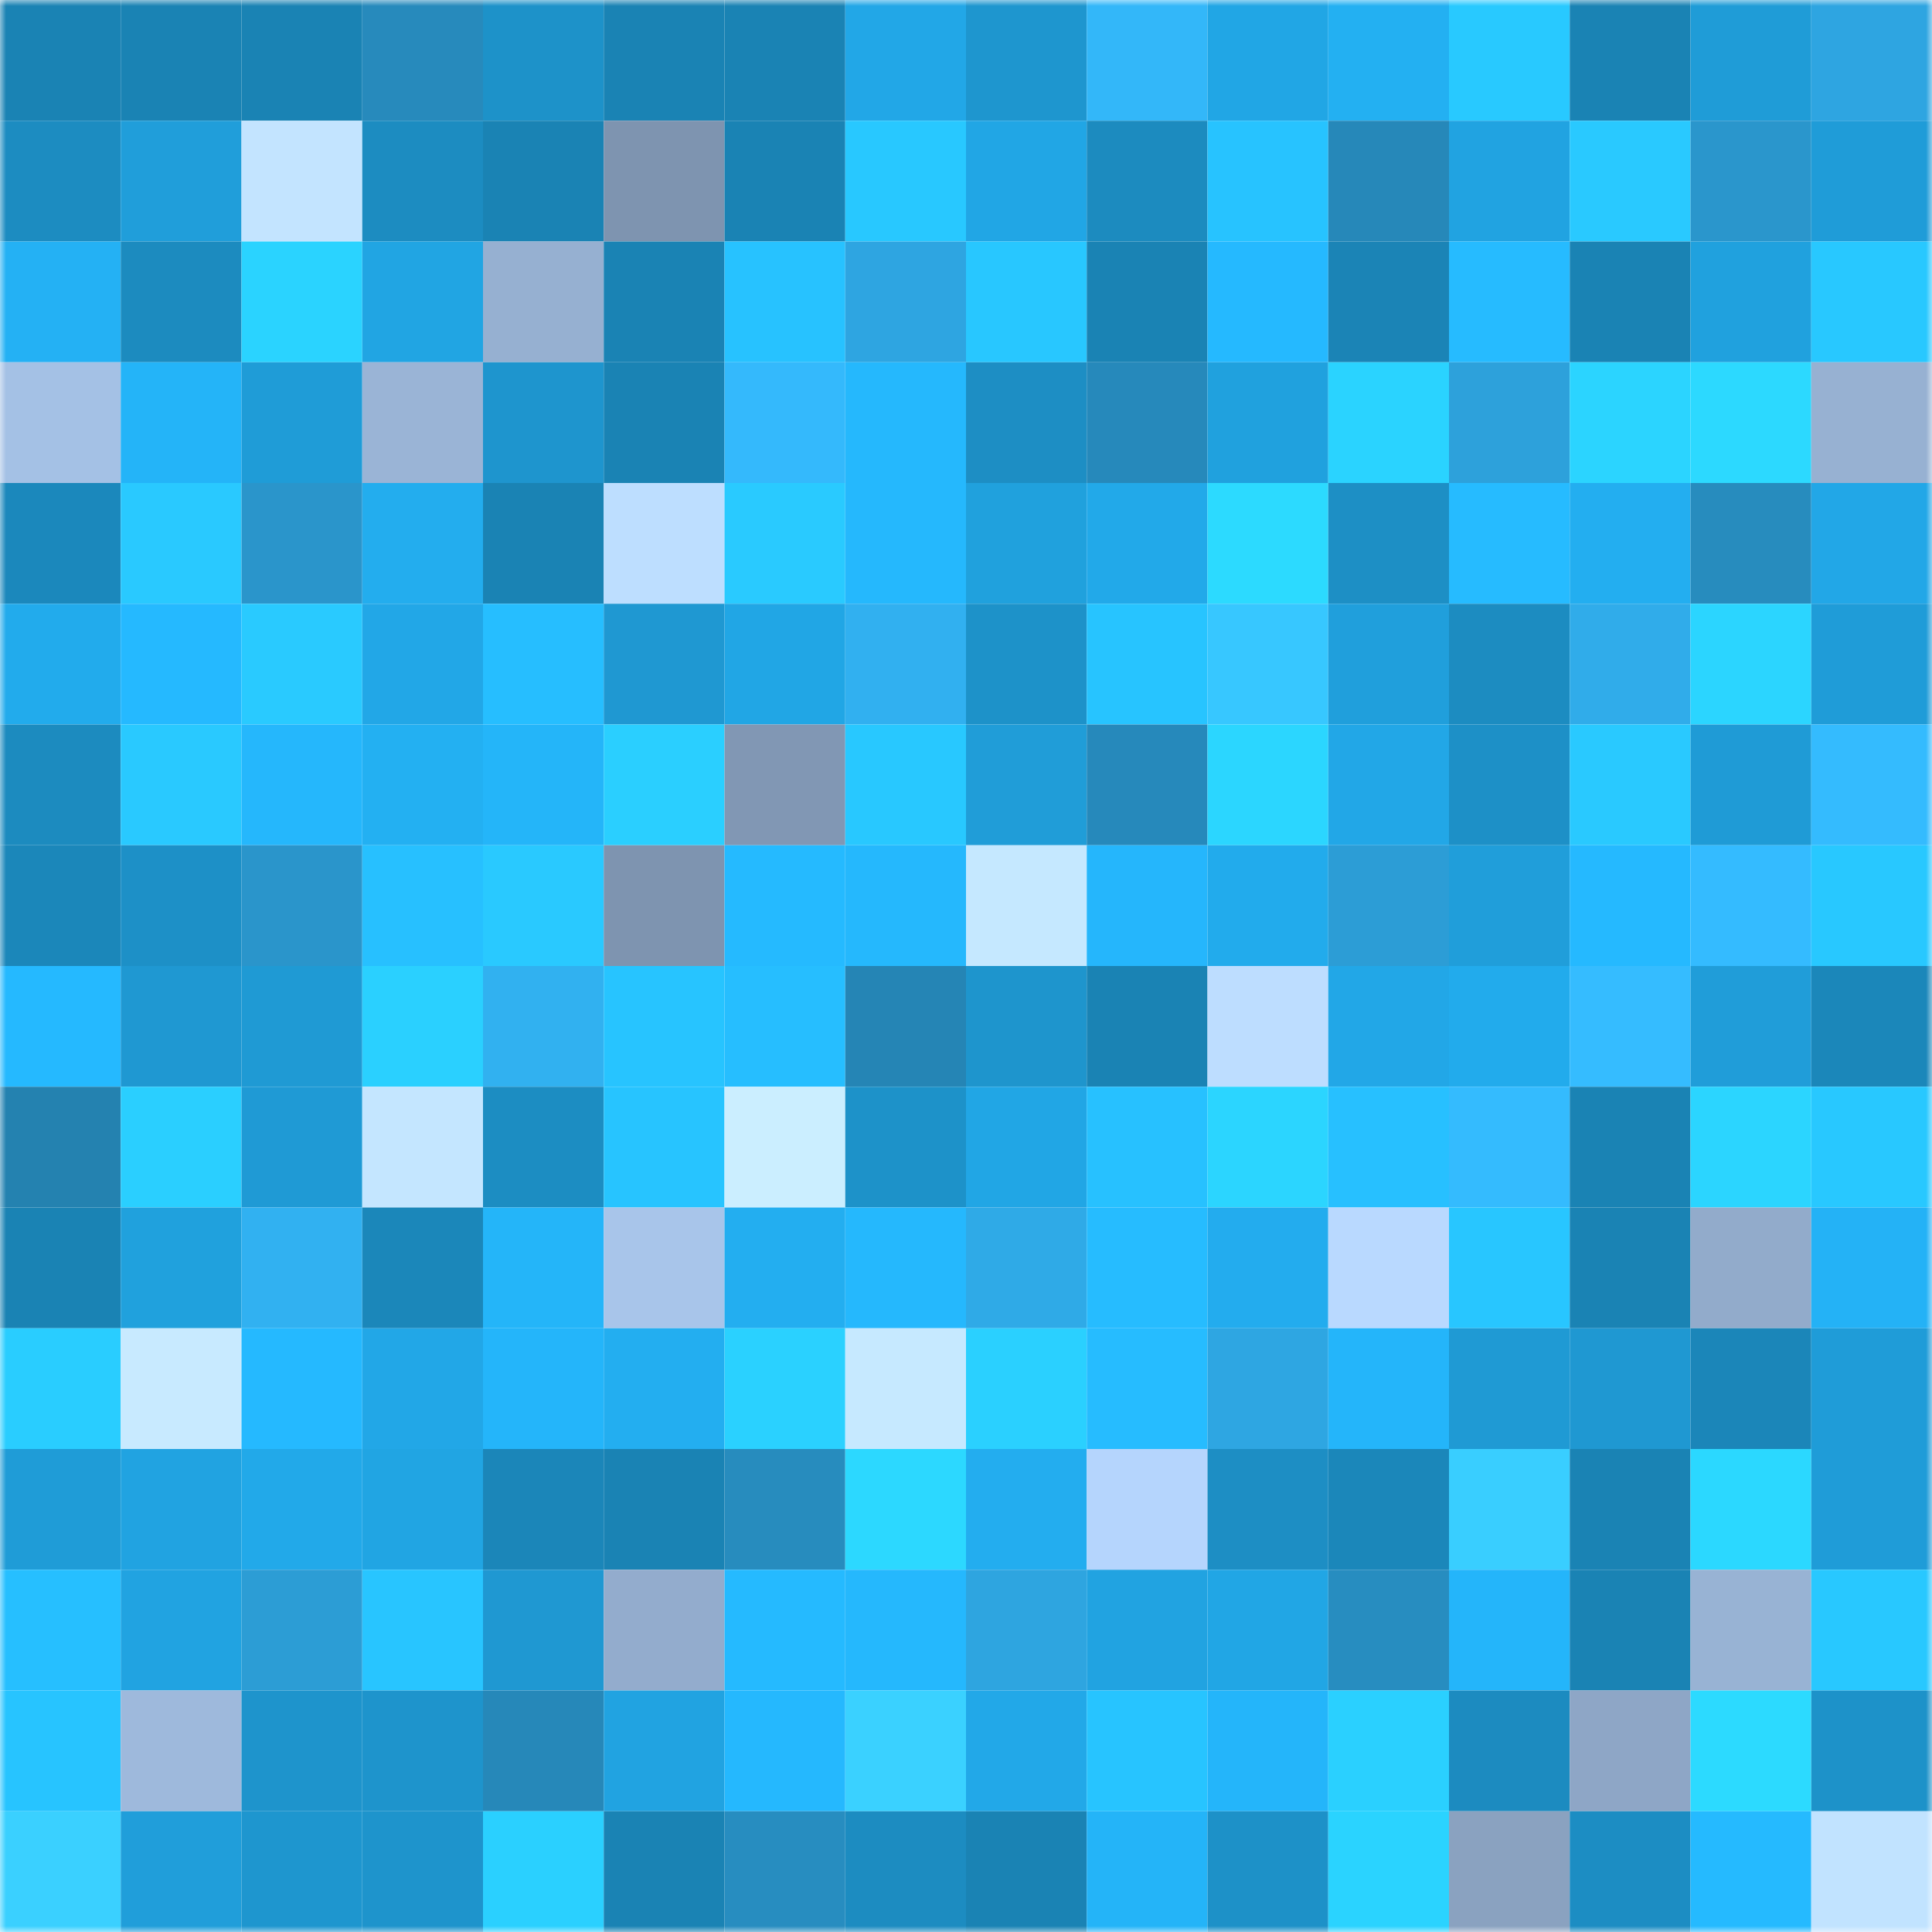 <svg viewBox="0 0 160 160" fill="none" role="img" xmlns="http://www.w3.org/2000/svg" width="240" height="240" name="ens%2Cluckz.eth"><mask id="1347698478" mask-type="alpha" maskUnits="userSpaceOnUse" x="0" y="0" width="160" height="160"><rect width="160" height="160" fill="#FFFFFF"></rect></mask><g mask="url(#1347698478)"><rect x="0" y="0" width="10" height="10" fill="#1a83b4"></rect><rect x="10" y="0" width="10" height="10" fill="#1a83b4"></rect><rect x="20" y="0" width="10" height="10" fill="#1a83b4"></rect><rect x="30" y="0" width="10" height="10" fill="#278abc"></rect><rect x="40" y="0" width="10" height="10" fill="#1d92c9"></rect><rect x="50" y="0" width="10" height="10" fill="#1a83b4"></rect><rect x="60" y="0" width="10" height="10" fill="#1a83b4"></rect><rect x="70" y="0" width="10" height="10" fill="#22a7e7"></rect><rect x="80" y="0" width="10" height="10" fill="#1e96cf"></rect><rect x="90" y="0" width="10" height="10" fill="#33b7f9"></rect><rect x="100" y="0" width="10" height="10" fill="#21a6e5"></rect><rect x="110" y="0" width="10" height="10" fill="#23b0f2"></rect><rect x="120" y="0" width="10" height="10" fill="#28c9ff"></rect><rect x="130" y="0" width="10" height="10" fill="#1a83b4"></rect><rect x="140" y="0" width="10" height="10" fill="#1f9cd7"></rect><rect x="150" y="0" width="10" height="10" fill="#2ea5e1"></rect><rect x="0" y="10" width="10" height="10" fill="#1c8cc1"></rect><rect x="10" y="10" width="10" height="10" fill="#209eda"></rect><rect x="20" y="10" width="10" height="10" fill="#c3e4ff"></rect><rect x="30" y="10" width="10" height="10" fill="#1c8cc1"></rect><rect x="40" y="10" width="10" height="10" fill="#1a83b4"></rect><rect x="50" y="10" width="10" height="10" fill="#7e94b0"></rect><rect x="60" y="10" width="10" height="10" fill="#1a83b4"></rect><rect x="70" y="10" width="10" height="10" fill="#28c8ff"></rect><rect x="80" y="10" width="10" height="10" fill="#21a6e5"></rect><rect x="90" y="10" width="10" height="10" fill="#1c8bbf"></rect><rect x="100" y="10" width="10" height="10" fill="#27c3ff"></rect><rect x="110" y="10" width="10" height="10" fill="#2688b9"></rect><rect x="120" y="10" width="10" height="10" fill="#21a3e1"></rect><rect x="130" y="10" width="10" height="10" fill="#29c9ff"></rect><rect x="140" y="10" width="10" height="10" fill="#2a96cc"></rect><rect x="150" y="10" width="10" height="10" fill="#1f9cd8"></rect><rect x="0" y="20" width="10" height="10" fill="#24b1f4"></rect><rect x="10" y="20" width="10" height="10" fill="#1c8bbf"></rect><rect x="20" y="20" width="10" height="10" fill="#2ad3ff"></rect><rect x="30" y="20" width="10" height="10" fill="#21a5e3"></rect><rect x="40" y="20" width="10" height="10" fill="#96b0d1"></rect><rect x="50" y="20" width="10" height="10" fill="#1a83b4"></rect><rect x="60" y="20" width="10" height="10" fill="#27c2ff"></rect><rect x="70" y="20" width="10" height="10" fill="#2ea5e1"></rect><rect x="80" y="20" width="10" height="10" fill="#28c7ff"></rect><rect x="90" y="20" width="10" height="10" fill="#1a83b4"></rect><rect x="100" y="20" width="10" height="10" fill="#25b9ff"></rect><rect x="110" y="20" width="10" height="10" fill="#1b84b6"></rect><rect x="120" y="20" width="10" height="10" fill="#26bbff"></rect><rect x="130" y="20" width="10" height="10" fill="#1a83b4"></rect><rect x="140" y="20" width="10" height="10" fill="#20a1de"></rect><rect x="150" y="20" width="10" height="10" fill="#28c8ff"></rect><rect x="0" y="30" width="10" height="10" fill="#a4c1e5"></rect><rect x="10" y="30" width="10" height="10" fill="#24b4f8"></rect><rect x="20" y="30" width="10" height="10" fill="#1f9cd7"></rect><rect x="30" y="30" width="10" height="10" fill="#9ab4d6"></rect><rect x="40" y="30" width="10" height="10" fill="#1e95ce"></rect><rect x="50" y="30" width="10" height="10" fill="#1a83b4"></rect><rect x="60" y="30" width="10" height="10" fill="#34b9fc"></rect><rect x="70" y="30" width="10" height="10" fill="#25b8fd"></rect><rect x="80" y="30" width="10" height="10" fill="#1d8ec4"></rect><rect x="90" y="30" width="10" height="10" fill="#2689bb"></rect><rect x="100" y="30" width="10" height="10" fill="#20a1de"></rect><rect x="110" y="30" width="10" height="10" fill="#2ad3ff"></rect><rect x="120" y="30" width="10" height="10" fill="#2da1db"></rect><rect x="130" y="30" width="10" height="10" fill="#2bd4ff"></rect><rect x="140" y="30" width="10" height="10" fill="#2cd9ff"></rect><rect x="150" y="30" width="10" height="10" fill="#97b1d2"></rect><rect x="0" y="40" width="10" height="10" fill="#1b88bc"></rect><rect x="10" y="40" width="10" height="10" fill="#29c9ff"></rect><rect x="20" y="40" width="10" height="10" fill="#2a95cb"></rect><rect x="30" y="40" width="10" height="10" fill="#23adee"></rect><rect x="40" y="40" width="10" height="10" fill="#1a83b4"></rect><rect x="50" y="40" width="10" height="10" fill="#bddeff"></rect><rect x="60" y="40" width="10" height="10" fill="#29caff"></rect><rect x="70" y="40" width="10" height="10" fill="#25b8fd"></rect><rect x="80" y="40" width="10" height="10" fill="#20a1dd"></rect><rect x="90" y="40" width="10" height="10" fill="#22a9e9"></rect><rect x="100" y="40" width="10" height="10" fill="#2cdaff"></rect><rect x="110" y="40" width="10" height="10" fill="#1d8fc5"></rect><rect x="120" y="40" width="10" height="10" fill="#26bbff"></rect><rect x="130" y="40" width="10" height="10" fill="#23aef0"></rect><rect x="140" y="40" width="10" height="10" fill="#278cbe"></rect><rect x="150" y="40" width="10" height="10" fill="#22a7e7"></rect><rect x="0" y="50" width="10" height="10" fill="#22abec"></rect><rect x="10" y="50" width="10" height="10" fill="#25b9ff"></rect><rect x="20" y="50" width="10" height="10" fill="#29caff"></rect><rect x="30" y="50" width="10" height="10" fill="#22a7e7"></rect><rect x="40" y="50" width="10" height="10" fill="#26beff"></rect><rect x="50" y="50" width="10" height="10" fill="#1f98d2"></rect><rect x="60" y="50" width="10" height="10" fill="#21a6e5"></rect><rect x="70" y="50" width="10" height="10" fill="#31b0f0"></rect><rect x="80" y="50" width="10" height="10" fill="#1d92c9"></rect><rect x="90" y="50" width="10" height="10" fill="#27c4ff"></rect><rect x="100" y="50" width="10" height="10" fill="#37c7ff"></rect><rect x="110" y="50" width="10" height="10" fill="#209fdc"></rect><rect x="120" y="50" width="10" height="10" fill="#1c8cc1"></rect><rect x="130" y="50" width="10" height="10" fill="#30acea"></rect><rect x="140" y="50" width="10" height="10" fill="#2bd5ff"></rect><rect x="150" y="50" width="10" height="10" fill="#1f9cd8"></rect><rect x="0" y="60" width="10" height="10" fill="#1c8bbf"></rect><rect x="10" y="60" width="10" height="10" fill="#29c9ff"></rect><rect x="20" y="60" width="10" height="10" fill="#25b7fc"></rect><rect x="30" y="60" width="10" height="10" fill="#23b0f2"></rect><rect x="40" y="60" width="10" height="10" fill="#24b5f9"></rect><rect x="50" y="60" width="10" height="10" fill="#2acfff"></rect><rect x="60" y="60" width="10" height="10" fill="#8197b4"></rect><rect x="70" y="60" width="10" height="10" fill="#28c8ff"></rect><rect x="80" y="60" width="10" height="10" fill="#209dd8"></rect><rect x="90" y="60" width="10" height="10" fill="#2689bb"></rect><rect x="100" y="60" width="10" height="10" fill="#2bd6ff"></rect><rect x="110" y="60" width="10" height="10" fill="#22a7e7"></rect><rect x="120" y="60" width="10" height="10" fill="#1d90c7"></rect><rect x="130" y="60" width="10" height="10" fill="#29c9ff"></rect><rect x="140" y="60" width="10" height="10" fill="#1f9bd6"></rect><rect x="150" y="60" width="10" height="10" fill="#34bbfe"></rect><rect x="0" y="70" width="10" height="10" fill="#1b87ba"></rect><rect x="10" y="70" width="10" height="10" fill="#1d90c7"></rect><rect x="20" y="70" width="10" height="10" fill="#2a95cb"></rect><rect x="30" y="70" width="10" height="10" fill="#27c0ff"></rect><rect x="40" y="70" width="10" height="10" fill="#29c9ff"></rect><rect x="50" y="70" width="10" height="10" fill="#7e94b0"></rect><rect x="60" y="70" width="10" height="10" fill="#25baff"></rect><rect x="70" y="70" width="10" height="10" fill="#25b8fd"></rect><rect x="80" y="70" width="10" height="10" fill="#c5e8ff"></rect><rect x="90" y="70" width="10" height="10" fill="#25b6fc"></rect><rect x="100" y="70" width="10" height="10" fill="#22abec"></rect><rect x="110" y="70" width="10" height="10" fill="#2c9dd6"></rect><rect x="120" y="70" width="10" height="10" fill="#209eda"></rect><rect x="130" y="70" width="10" height="10" fill="#25b9ff"></rect><rect x="140" y="70" width="10" height="10" fill="#34bbff"></rect><rect x="150" y="70" width="10" height="10" fill="#28c8ff"></rect><rect x="0" y="80" width="10" height="10" fill="#25b9ff"></rect><rect x="10" y="80" width="10" height="10" fill="#1f98d2"></rect><rect x="20" y="80" width="10" height="10" fill="#1f9ad4"></rect><rect x="30" y="80" width="10" height="10" fill="#2ad0ff"></rect><rect x="40" y="80" width="10" height="10" fill="#31b1f0"></rect><rect x="50" y="80" width="10" height="10" fill="#27c4ff"></rect><rect x="60" y="80" width="10" height="10" fill="#26beff"></rect><rect x="70" y="80" width="10" height="10" fill="#2585b5"></rect><rect x="80" y="80" width="10" height="10" fill="#1e95cd"></rect><rect x="90" y="80" width="10" height="10" fill="#1a83b4"></rect><rect x="100" y="80" width="10" height="10" fill="#bdddff"></rect><rect x="110" y="80" width="10" height="10" fill="#22a7e7"></rect><rect x="120" y="80" width="10" height="10" fill="#22abec"></rect><rect x="130" y="80" width="10" height="10" fill="#35bcff"></rect><rect x="140" y="80" width="10" height="10" fill="#209dd9"></rect><rect x="150" y="80" width="10" height="10" fill="#1b87ba"></rect><rect x="0" y="90" width="10" height="10" fill="#2482b0"></rect><rect x="10" y="90" width="10" height="10" fill="#2acfff"></rect><rect x="20" y="90" width="10" height="10" fill="#1f9ad5"></rect><rect x="30" y="90" width="10" height="10" fill="#c4e6ff"></rect><rect x="40" y="90" width="10" height="10" fill="#1c8dc2"></rect><rect x="50" y="90" width="10" height="10" fill="#27c4ff"></rect><rect x="60" y="90" width="10" height="10" fill="#cbeeff"></rect><rect x="70" y="90" width="10" height="10" fill="#1d92c9"></rect><rect x="80" y="90" width="10" height="10" fill="#21a6e5"></rect><rect x="90" y="90" width="10" height="10" fill="#27c1ff"></rect><rect x="100" y="90" width="10" height="10" fill="#2bd5ff"></rect><rect x="110" y="90" width="10" height="10" fill="#27c0ff"></rect><rect x="120" y="90" width="10" height="10" fill="#34bbfe"></rect><rect x="130" y="90" width="10" height="10" fill="#1a83b4"></rect><rect x="140" y="90" width="10" height="10" fill="#2bd5ff"></rect><rect x="150" y="90" width="10" height="10" fill="#28c8ff"></rect><rect x="0" y="100" width="10" height="10" fill="#1a83b4"></rect><rect x="10" y="100" width="10" height="10" fill="#20a1dd"></rect><rect x="20" y="100" width="10" height="10" fill="#31b1f1"></rect><rect x="30" y="100" width="10" height="10" fill="#1b87ba"></rect><rect x="40" y="100" width="10" height="10" fill="#24b5f9"></rect><rect x="50" y="100" width="10" height="10" fill="#a8c5ea"></rect><rect x="60" y="100" width="10" height="10" fill="#23aef0"></rect><rect x="70" y="100" width="10" height="10" fill="#25b8fd"></rect><rect x="80" y="100" width="10" height="10" fill="#2faae7"></rect><rect x="90" y="100" width="10" height="10" fill="#26bcff"></rect><rect x="100" y="100" width="10" height="10" fill="#23acee"></rect><rect x="110" y="100" width="10" height="10" fill="#b9d9ff"></rect><rect x="120" y="100" width="10" height="10" fill="#28c6ff"></rect><rect x="130" y="100" width="10" height="10" fill="#1a83b4"></rect><rect x="140" y="100" width="10" height="10" fill="#92abcb"></rect><rect x="150" y="100" width="10" height="10" fill="#24b2f6"></rect><rect x="0" y="110" width="10" height="10" fill="#29cdff"></rect><rect x="10" y="110" width="10" height="10" fill="#c8eaff"></rect><rect x="20" y="110" width="10" height="10" fill="#25b9ff"></rect><rect x="30" y="110" width="10" height="10" fill="#22a7e7"></rect><rect x="40" y="110" width="10" height="10" fill="#24b5fa"></rect><rect x="50" y="110" width="10" height="10" fill="#23aef0"></rect><rect x="60" y="110" width="10" height="10" fill="#2ad1ff"></rect><rect x="70" y="110" width="10" height="10" fill="#c6e9ff"></rect><rect x="80" y="110" width="10" height="10" fill="#2ad0ff"></rect><rect x="90" y="110" width="10" height="10" fill="#26bcff"></rect><rect x="100" y="110" width="10" height="10" fill="#2ea6e2"></rect><rect x="110" y="110" width="10" height="10" fill="#24b5fa"></rect><rect x="120" y="110" width="10" height="10" fill="#1f9ad4"></rect><rect x="130" y="110" width="10" height="10" fill="#1f98d2"></rect><rect x="140" y="110" width="10" height="10" fill="#1b86b9"></rect><rect x="150" y="110" width="10" height="10" fill="#1f9cd8"></rect><rect x="0" y="120" width="10" height="10" fill="#1f9cd7"></rect><rect x="10" y="120" width="10" height="10" fill="#21a3e1"></rect><rect x="20" y="120" width="10" height="10" fill="#22a9e9"></rect><rect x="30" y="120" width="10" height="10" fill="#21a5e3"></rect><rect x="40" y="120" width="10" height="10" fill="#1b86b9"></rect><rect x="50" y="120" width="10" height="10" fill="#1a83b4"></rect><rect x="60" y="120" width="10" height="10" fill="#278cbe"></rect><rect x="70" y="120" width="10" height="10" fill="#2cd8ff"></rect><rect x="80" y="120" width="10" height="10" fill="#23adef"></rect><rect x="90" y="120" width="10" height="10" fill="#b5d5fd"></rect><rect x="100" y="120" width="10" height="10" fill="#1d8ec4"></rect><rect x="110" y="120" width="10" height="10" fill="#1b87ba"></rect><rect x="120" y="120" width="10" height="10" fill="#39ceff"></rect><rect x="130" y="120" width="10" height="10" fill="#1a83b4"></rect><rect x="140" y="120" width="10" height="10" fill="#2bd8ff"></rect><rect x="150" y="120" width="10" height="10" fill="#1f9cd8"></rect><rect x="0" y="130" width="10" height="10" fill="#26bfff"></rect><rect x="10" y="130" width="10" height="10" fill="#21a3e1"></rect><rect x="20" y="130" width="10" height="10" fill="#2c9dd5"></rect><rect x="30" y="130" width="10" height="10" fill="#28c5ff"></rect><rect x="40" y="130" width="10" height="10" fill="#1f98d2"></rect><rect x="50" y="130" width="10" height="10" fill="#93accd"></rect><rect x="60" y="130" width="10" height="10" fill="#25baff"></rect><rect x="70" y="130" width="10" height="10" fill="#25b8fd"></rect><rect x="80" y="130" width="10" height="10" fill="#2ea5e0"></rect><rect x="90" y="130" width="10" height="10" fill="#21a3e1"></rect><rect x="100" y="130" width="10" height="10" fill="#21a6e5"></rect><rect x="110" y="130" width="10" height="10" fill="#278dc0"></rect><rect x="120" y="130" width="10" height="10" fill="#24b5fa"></rect><rect x="130" y="130" width="10" height="10" fill="#1a83b4"></rect><rect x="140" y="130" width="10" height="10" fill="#98b3d4"></rect><rect x="150" y="130" width="10" height="10" fill="#28c8ff"></rect><rect x="0" y="140" width="10" height="10" fill="#27c4ff"></rect><rect x="10" y="140" width="10" height="10" fill="#9eb9dc"></rect><rect x="20" y="140" width="10" height="10" fill="#1e94cc"></rect><rect x="30" y="140" width="10" height="10" fill="#1e94cc"></rect><rect x="40" y="140" width="10" height="10" fill="#2688b9"></rect><rect x="50" y="140" width="10" height="10" fill="#21a3e1"></rect><rect x="60" y="140" width="10" height="10" fill="#25b8fe"></rect><rect x="70" y="140" width="10" height="10" fill="#3ad1ff"></rect><rect x="80" y="140" width="10" height="10" fill="#22a8e8"></rect><rect x="90" y="140" width="10" height="10" fill="#27c4ff"></rect><rect x="100" y="140" width="10" height="10" fill="#24b5fa"></rect><rect x="110" y="140" width="10" height="10" fill="#2ad0ff"></rect><rect x="120" y="140" width="10" height="10" fill="#1c8bc0"></rect><rect x="130" y="140" width="10" height="10" fill="#8ea6c6"></rect><rect x="140" y="140" width="10" height="10" fill="#2cdaff"></rect><rect x="150" y="140" width="10" height="10" fill="#1d92c9"></rect><rect x="0" y="150" width="10" height="10" fill="#3ad0ff"></rect><rect x="10" y="150" width="10" height="10" fill="#209eda"></rect><rect x="20" y="150" width="10" height="10" fill="#1e96cf"></rect><rect x="30" y="150" width="10" height="10" fill="#1e94cc"></rect><rect x="40" y="150" width="10" height="10" fill="#2ad0ff"></rect><rect x="50" y="150" width="10" height="10" fill="#1a83b4"></rect><rect x="60" y="150" width="10" height="10" fill="#278dc0"></rect><rect x="70" y="150" width="10" height="10" fill="#1c8cc1"></rect><rect x="80" y="150" width="10" height="10" fill="#1a83b4"></rect><rect x="90" y="150" width="10" height="10" fill="#24b4f8"></rect><rect x="100" y="150" width="10" height="10" fill="#1d91c8"></rect><rect x="110" y="150" width="10" height="10" fill="#2ad3ff"></rect><rect x="120" y="150" width="10" height="10" fill="#8aa2c0"></rect><rect x="130" y="150" width="10" height="10" fill="#1c8dc3"></rect><rect x="140" y="150" width="10" height="10" fill="#25baff"></rect><rect x="150" y="150" width="10" height="10" fill="#c1e3ff"></rect></g></svg>